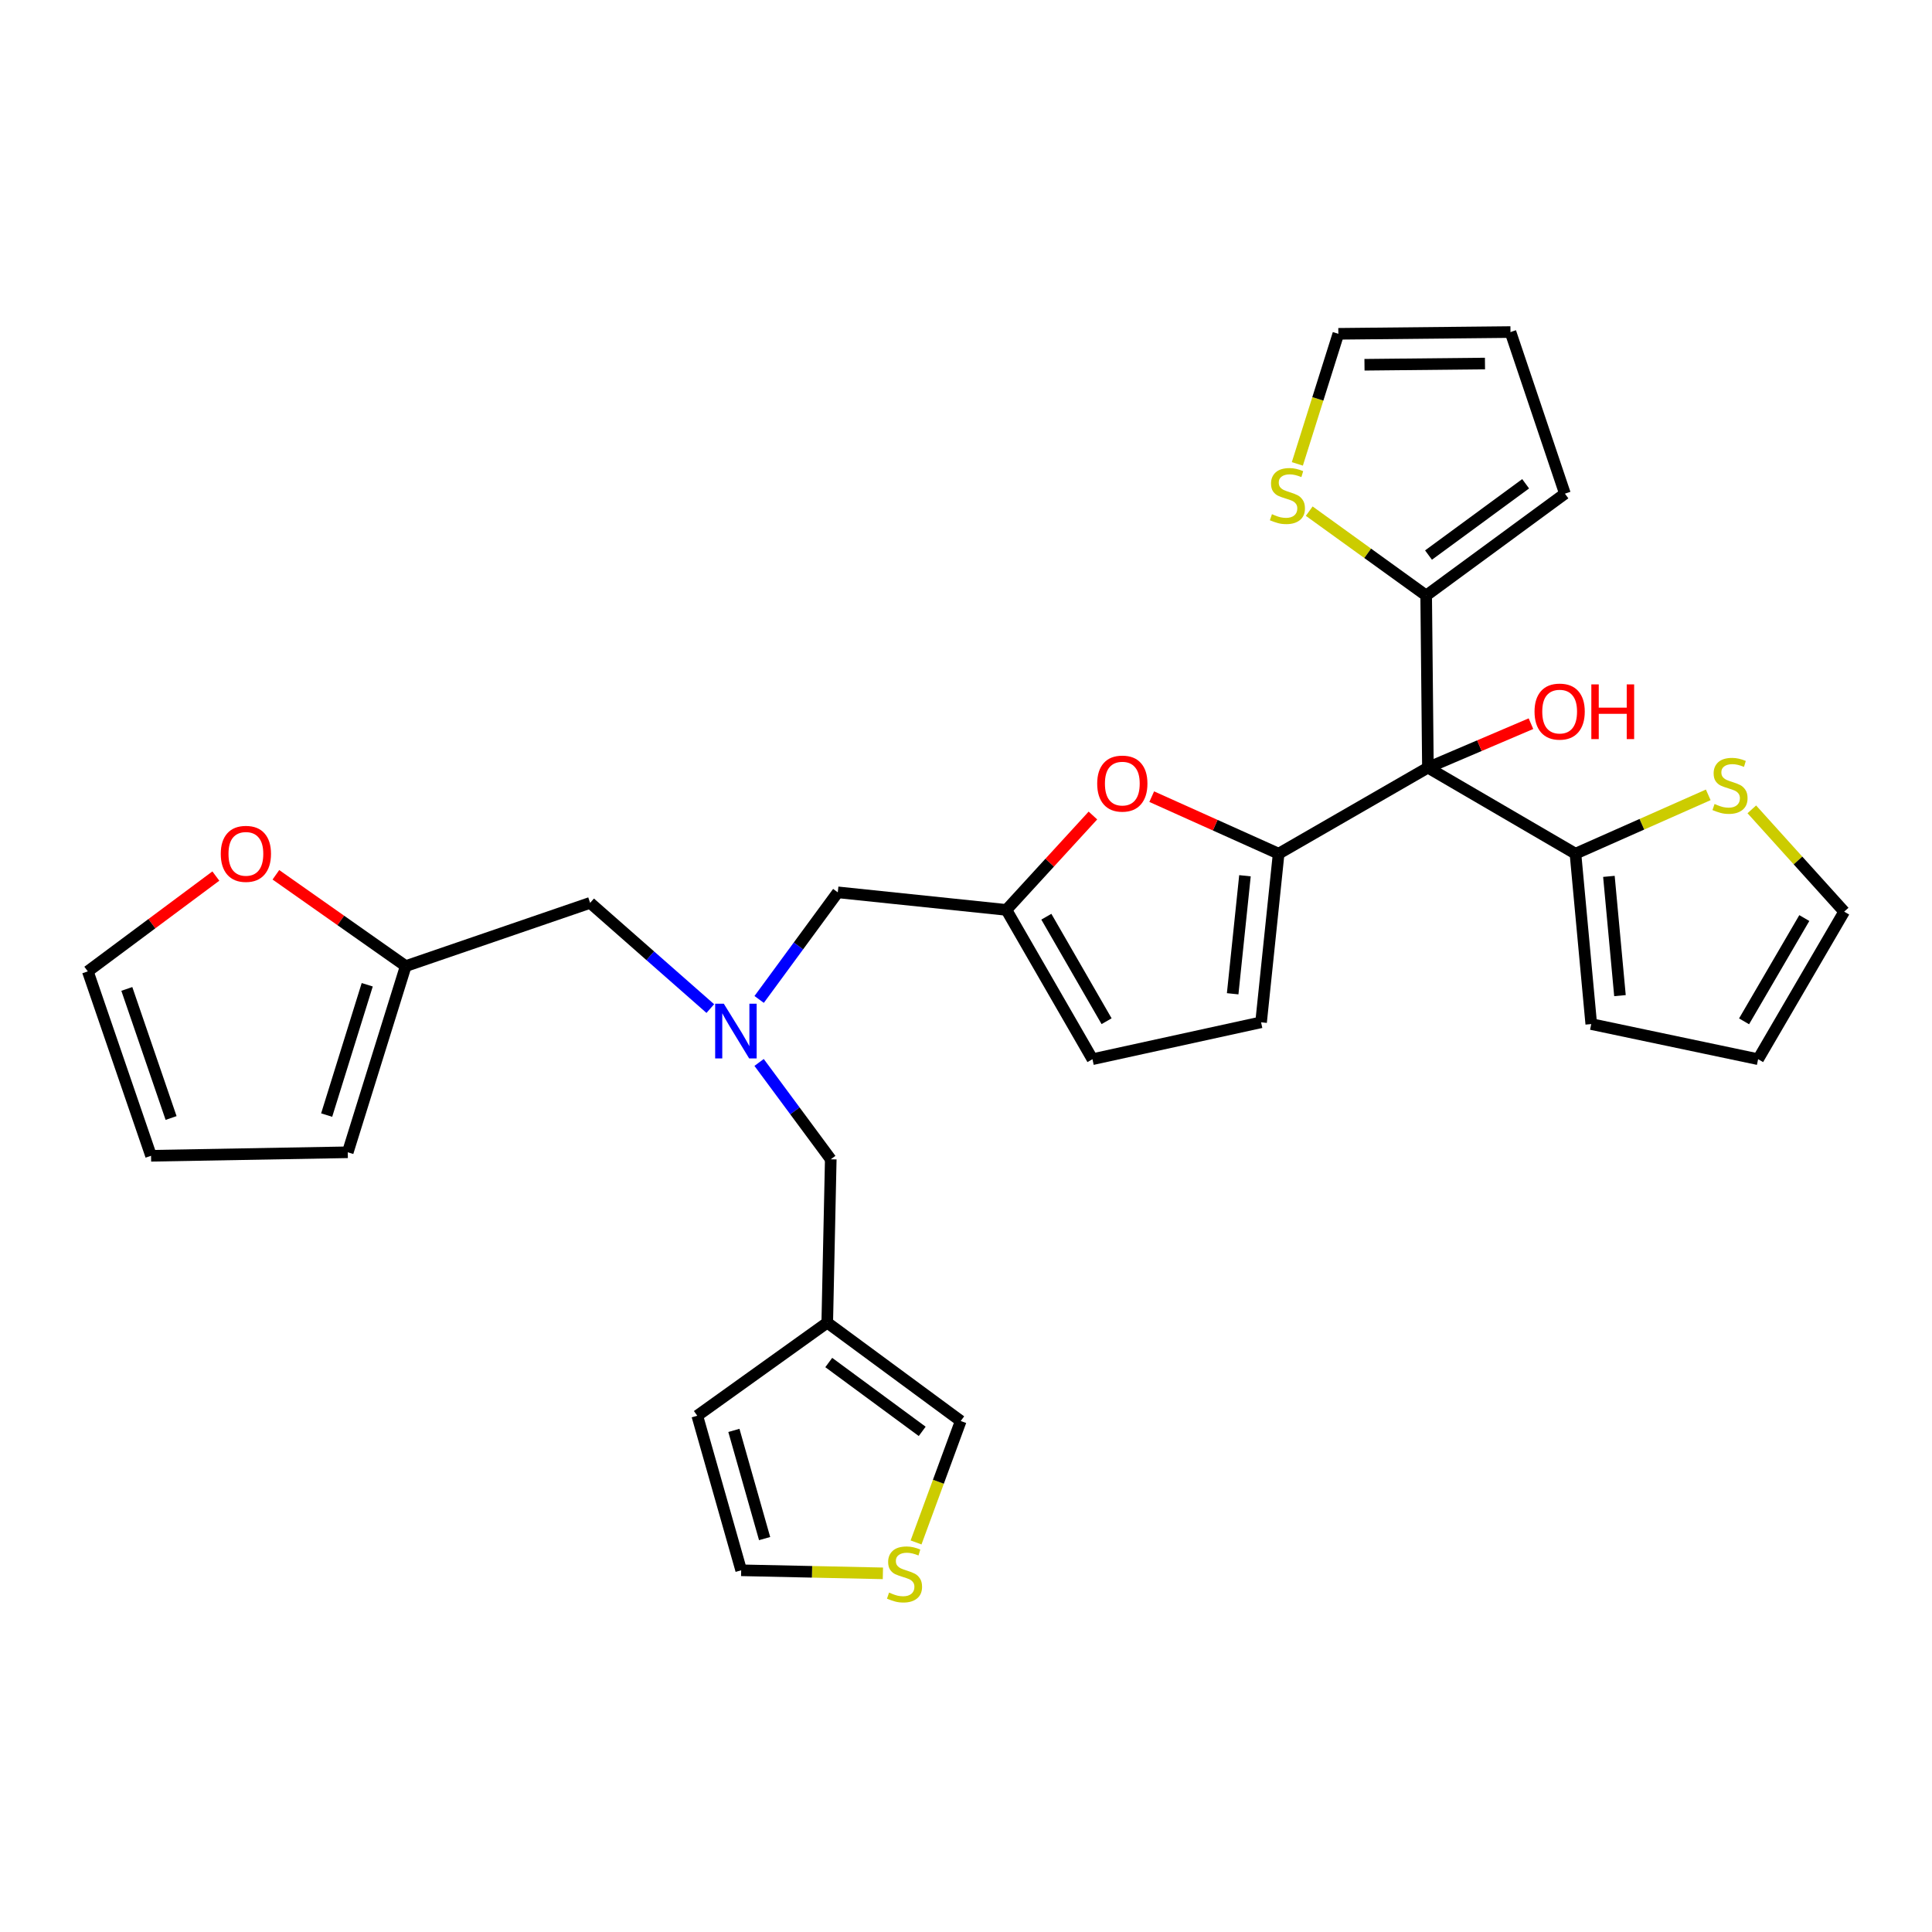 <?xml version='1.0' encoding='iso-8859-1'?>
<svg version='1.1' baseProfile='full'
              xmlns='http://www.w3.org/2000/svg'
                      xmlns:rdkit='http://www.rdkit.org/xml'
                      xmlns:xlink='http://www.w3.org/1999/xlink'
                  xml:space='preserve'
width='1000px' height='1000px' viewBox='0 0 1000 1000'>
<!-- END OF HEADER -->
<rect style='opacity:1.0;fill:#FFFFFF;stroke:none' width='1000' height='1000' x='0' y='0'> </rect>
<path class='bond-0' d='M 677.655,264.568 L 707.918,286.402' style='fill:none;fill-rule:evenodd;stroke:#CCCC00;stroke-width:6px;stroke-linecap:butt;stroke-linejoin:miter;stroke-opacity:1' />
<path class='bond-0' d='M 707.918,286.402 L 738.181,308.236' style='fill:none;fill-rule:evenodd;stroke:#000000;stroke-width:6px;stroke-linecap:butt;stroke-linejoin:miter;stroke-opacity:1' />
<path class='bond-1' d='M 671.504,240.107 L 682.115,206.444' style='fill:none;fill-rule:evenodd;stroke:#CCCC00;stroke-width:6px;stroke-linecap:butt;stroke-linejoin:miter;stroke-opacity:1' />
<path class='bond-1' d='M 682.115,206.444 L 692.727,172.781' style='fill:none;fill-rule:evenodd;stroke:#000000;stroke-width:6px;stroke-linecap:butt;stroke-linejoin:miter;stroke-opacity:1' />
<path class='bond-2' d='M 739.087,397.331 L 738.181,308.236' style='fill:none;fill-rule:evenodd;stroke:#000000;stroke-width:6px;stroke-linecap:butt;stroke-linejoin:miter;stroke-opacity:1' />
<path class='bond-3' d='M 739.087,397.331 L 765.753,385.952' style='fill:none;fill-rule:evenodd;stroke:#000000;stroke-width:6px;stroke-linecap:butt;stroke-linejoin:miter;stroke-opacity:1' />
<path class='bond-3' d='M 765.753,385.952 L 792.419,374.574' style='fill:none;fill-rule:evenodd;stroke:#FF0000;stroke-width:6px;stroke-linecap:butt;stroke-linejoin:miter;stroke-opacity:1' />
<path class='bond-4' d='M 739.087,397.331 L 661.82,441.869' style='fill:none;fill-rule:evenodd;stroke:#000000;stroke-width:6px;stroke-linecap:butt;stroke-linejoin:miter;stroke-opacity:1' />
<path class='bond-5' d='M 739.087,397.331 L 815.456,441.869' style='fill:none;fill-rule:evenodd;stroke:#000000;stroke-width:6px;stroke-linecap:butt;stroke-linejoin:miter;stroke-opacity:1' />
<path class='bond-6' d='M 738.181,308.236 L 810,255.513' style='fill:none;fill-rule:evenodd;stroke:#000000;stroke-width:6px;stroke-linecap:butt;stroke-linejoin:miter;stroke-opacity:1' />
<path class='bond-6' d='M 739.395,287.306 L 789.668,250.4' style='fill:none;fill-rule:evenodd;stroke:#000000;stroke-width:6px;stroke-linecap:butt;stroke-linejoin:miter;stroke-opacity:1' />
<path class='bond-7' d='M 367.653,522.036 L 336.552,494.682' style='fill:none;fill-rule:evenodd;stroke:#0000FF;stroke-width:6px;stroke-linecap:butt;stroke-linejoin:miter;stroke-opacity:1' />
<path class='bond-7' d='M 336.552,494.682 L 305.451,467.328' style='fill:none;fill-rule:evenodd;stroke:#000000;stroke-width:6px;stroke-linecap:butt;stroke-linejoin:miter;stroke-opacity:1' />
<path class='bond-8' d='M 392.908,549.915 L 411.455,574.985' style='fill:none;fill-rule:evenodd;stroke:#0000FF;stroke-width:6px;stroke-linecap:butt;stroke-linejoin:miter;stroke-opacity:1' />
<path class='bond-8' d='M 411.455,574.985 L 430.002,600.055' style='fill:none;fill-rule:evenodd;stroke:#000000;stroke-width:6px;stroke-linecap:butt;stroke-linejoin:miter;stroke-opacity:1' />
<path class='bond-9' d='M 392.937,517.304 L 413.287,489.588' style='fill:none;fill-rule:evenodd;stroke:#0000FF;stroke-width:6px;stroke-linecap:butt;stroke-linejoin:miter;stroke-opacity:1' />
<path class='bond-9' d='M 413.287,489.588 L 433.637,461.872' style='fill:none;fill-rule:evenodd;stroke:#000000;stroke-width:6px;stroke-linecap:butt;stroke-linejoin:miter;stroke-opacity:1' />
<path class='bond-10' d='M 661.82,441.869 L 628.974,427.107' style='fill:none;fill-rule:evenodd;stroke:#000000;stroke-width:6px;stroke-linecap:butt;stroke-linejoin:miter;stroke-opacity:1' />
<path class='bond-10' d='M 628.974,427.107 L 596.128,412.345' style='fill:none;fill-rule:evenodd;stroke:#FF0000;stroke-width:6px;stroke-linecap:butt;stroke-linejoin:miter;stroke-opacity:1' />
<path class='bond-11' d='M 661.82,441.869 L 652.73,529.142' style='fill:none;fill-rule:evenodd;stroke:#000000;stroke-width:6px;stroke-linecap:butt;stroke-linejoin:miter;stroke-opacity:1' />
<path class='bond-11' d='M 644.39,453.286 L 638.027,514.377' style='fill:none;fill-rule:evenodd;stroke:#000000;stroke-width:6px;stroke-linecap:butt;stroke-linejoin:miter;stroke-opacity:1' />
<path class='bond-12' d='M 430.002,600.055 L 428.181,684.599' style='fill:none;fill-rule:evenodd;stroke:#000000;stroke-width:6px;stroke-linecap:butt;stroke-linejoin:miter;stroke-opacity:1' />
<path class='bond-13' d='M 111.721,453.447 L 78.588,478.116' style='fill:none;fill-rule:evenodd;stroke:#FF0000;stroke-width:6px;stroke-linecap:butt;stroke-linejoin:miter;stroke-opacity:1' />
<path class='bond-13' d='M 78.588,478.116 L 45.455,502.785' style='fill:none;fill-rule:evenodd;stroke:#000000;stroke-width:6px;stroke-linecap:butt;stroke-linejoin:miter;stroke-opacity:1' />
<path class='bond-14' d='M 142.8,452.791 L 176.401,476.424' style='fill:none;fill-rule:evenodd;stroke:#FF0000;stroke-width:6px;stroke-linecap:butt;stroke-linejoin:miter;stroke-opacity:1' />
<path class='bond-14' d='M 176.401,476.424 L 210.003,500.057' style='fill:none;fill-rule:evenodd;stroke:#000000;stroke-width:6px;stroke-linecap:butt;stroke-linejoin:miter;stroke-opacity:1' />
<path class='bond-15' d='M 45.455,502.785 L 78.183,598.233' style='fill:none;fill-rule:evenodd;stroke:#000000;stroke-width:6px;stroke-linecap:butt;stroke-linejoin:miter;stroke-opacity:1' />
<path class='bond-15' d='M 65.644,511.863 L 88.554,578.676' style='fill:none;fill-rule:evenodd;stroke:#000000;stroke-width:6px;stroke-linecap:butt;stroke-linejoin:miter;stroke-opacity:1' />
<path class='bond-16' d='M 428.181,684.599 L 497.272,735.509' style='fill:none;fill-rule:evenodd;stroke:#000000;stroke-width:6px;stroke-linecap:butt;stroke-linejoin:miter;stroke-opacity:1' />
<path class='bond-16' d='M 428.962,705.24 L 477.326,740.877' style='fill:none;fill-rule:evenodd;stroke:#000000;stroke-width:6px;stroke-linecap:butt;stroke-linejoin:miter;stroke-opacity:1' />
<path class='bond-17' d='M 428.181,684.599 L 360.911,732.781' style='fill:none;fill-rule:evenodd;stroke:#000000;stroke-width:6px;stroke-linecap:butt;stroke-linejoin:miter;stroke-opacity:1' />
<path class='bond-18' d='M 474.147,798.371 L 485.71,766.94' style='fill:none;fill-rule:evenodd;stroke:#CCCC00;stroke-width:6px;stroke-linecap:butt;stroke-linejoin:miter;stroke-opacity:1' />
<path class='bond-18' d='M 485.71,766.94 L 497.272,735.509' style='fill:none;fill-rule:evenodd;stroke:#000000;stroke-width:6px;stroke-linecap:butt;stroke-linejoin:miter;stroke-opacity:1' />
<path class='bond-19' d='M 456.984,814.358 L 420.309,813.571' style='fill:none;fill-rule:evenodd;stroke:#CCCC00;stroke-width:6px;stroke-linecap:butt;stroke-linejoin:miter;stroke-opacity:1' />
<path class='bond-19' d='M 420.309,813.571 L 383.633,812.785' style='fill:none;fill-rule:evenodd;stroke:#000000;stroke-width:6px;stroke-linecap:butt;stroke-linejoin:miter;stroke-opacity:1' />
<path class='bond-20' d='M 360.911,732.781 L 383.633,812.785' style='fill:none;fill-rule:evenodd;stroke:#000000;stroke-width:6px;stroke-linecap:butt;stroke-linejoin:miter;stroke-opacity:1' />
<path class='bond-20' d='M 379.858,740.368 L 395.764,796.371' style='fill:none;fill-rule:evenodd;stroke:#000000;stroke-width:6px;stroke-linecap:butt;stroke-linejoin:miter;stroke-opacity:1' />
<path class='bond-21' d='M 78.183,598.233 L 180.003,596.42' style='fill:none;fill-rule:evenodd;stroke:#000000;stroke-width:6px;stroke-linecap:butt;stroke-linejoin:miter;stroke-opacity:1' />
<path class='bond-22' d='M 180.003,596.42 L 210.003,500.057' style='fill:none;fill-rule:evenodd;stroke:#000000;stroke-width:6px;stroke-linecap:butt;stroke-linejoin:miter;stroke-opacity:1' />
<path class='bond-22' d='M 169.08,577.164 L 190.08,509.71' style='fill:none;fill-rule:evenodd;stroke:#000000;stroke-width:6px;stroke-linecap:butt;stroke-linejoin:miter;stroke-opacity:1' />
<path class='bond-23' d='M 210.003,500.057 L 305.451,467.328' style='fill:none;fill-rule:evenodd;stroke:#000000;stroke-width:6px;stroke-linecap:butt;stroke-linejoin:miter;stroke-opacity:1' />
<path class='bond-24' d='M 565.69,422.11 L 543.3,446.536' style='fill:none;fill-rule:evenodd;stroke:#FF0000;stroke-width:6px;stroke-linecap:butt;stroke-linejoin:miter;stroke-opacity:1' />
<path class='bond-24' d='M 543.3,446.536 L 520.91,470.963' style='fill:none;fill-rule:evenodd;stroke:#000000;stroke-width:6px;stroke-linecap:butt;stroke-linejoin:miter;stroke-opacity:1' />
<path class='bond-25' d='M 520.91,470.963 L 565.457,548.238' style='fill:none;fill-rule:evenodd;stroke:#000000;stroke-width:6px;stroke-linecap:butt;stroke-linejoin:miter;stroke-opacity:1' />
<path class='bond-25' d='M 541.586,474.487 L 572.769,528.58' style='fill:none;fill-rule:evenodd;stroke:#000000;stroke-width:6px;stroke-linecap:butt;stroke-linejoin:miter;stroke-opacity:1' />
<path class='bond-26' d='M 520.91,470.963 L 433.637,461.872' style='fill:none;fill-rule:evenodd;stroke:#000000;stroke-width:6px;stroke-linecap:butt;stroke-linejoin:miter;stroke-opacity:1' />
<path class='bond-27' d='M 565.457,548.238 L 652.73,529.142' style='fill:none;fill-rule:evenodd;stroke:#000000;stroke-width:6px;stroke-linecap:butt;stroke-linejoin:miter;stroke-opacity:1' />
<path class='bond-28' d='M 810,255.513 L 781.822,171.875' style='fill:none;fill-rule:evenodd;stroke:#000000;stroke-width:6px;stroke-linecap:butt;stroke-linejoin:miter;stroke-opacity:1' />
<path class='bond-29' d='M 781.822,171.875 L 692.727,172.781' style='fill:none;fill-rule:evenodd;stroke:#000000;stroke-width:6px;stroke-linecap:butt;stroke-linejoin:miter;stroke-opacity:1' />
<path class='bond-29' d='M 768.622,188.163 L 706.256,188.798' style='fill:none;fill-rule:evenodd;stroke:#000000;stroke-width:6px;stroke-linecap:butt;stroke-linejoin:miter;stroke-opacity:1' />
<path class='bond-30' d='M 884.184,411.414 L 849.82,426.641' style='fill:none;fill-rule:evenodd;stroke:#CCCC00;stroke-width:6px;stroke-linecap:butt;stroke-linejoin:miter;stroke-opacity:1' />
<path class='bond-30' d='M 849.82,426.641 L 815.456,441.869' style='fill:none;fill-rule:evenodd;stroke:#000000;stroke-width:6px;stroke-linecap:butt;stroke-linejoin:miter;stroke-opacity:1' />
<path class='bond-31' d='M 906.736,418.919 L 930.641,445.394' style='fill:none;fill-rule:evenodd;stroke:#CCCC00;stroke-width:6px;stroke-linecap:butt;stroke-linejoin:miter;stroke-opacity:1' />
<path class='bond-31' d='M 930.641,445.394 L 954.545,471.869' style='fill:none;fill-rule:evenodd;stroke:#000000;stroke-width:6px;stroke-linecap:butt;stroke-linejoin:miter;stroke-opacity:1' />
<path class='bond-32' d='M 815.456,441.869 L 823.632,530.057' style='fill:none;fill-rule:evenodd;stroke:#000000;stroke-width:6px;stroke-linecap:butt;stroke-linejoin:miter;stroke-opacity:1' />
<path class='bond-32' d='M 832.767,453.606 L 838.49,515.338' style='fill:none;fill-rule:evenodd;stroke:#000000;stroke-width:6px;stroke-linecap:butt;stroke-linejoin:miter;stroke-opacity:1' />
<path class='bond-33' d='M 823.632,530.057 L 909.998,548.238' style='fill:none;fill-rule:evenodd;stroke:#000000;stroke-width:6px;stroke-linecap:butt;stroke-linejoin:miter;stroke-opacity:1' />
<path class='bond-34' d='M 909.998,548.238 L 954.545,471.869' style='fill:none;fill-rule:evenodd;stroke:#000000;stroke-width:6px;stroke-linecap:butt;stroke-linejoin:miter;stroke-opacity:1' />
<path class='bond-34' d='M 902.727,528.644 L 933.91,475.186' style='fill:none;fill-rule:evenodd;stroke:#000000;stroke-width:6px;stroke-linecap:butt;stroke-linejoin:miter;stroke-opacity:1' />
<path  class='atom-0' d='M 658.361 266.14
Q 658.681 266.26, 660.001 266.82
Q 661.321 267.38, 662.761 267.74
Q 664.241 268.06, 665.681 268.06
Q 668.361 268.06, 669.921 266.78
Q 671.481 265.46, 671.481 263.18
Q 671.481 261.62, 670.681 260.66
Q 669.921 259.7, 668.721 259.18
Q 667.521 258.66, 665.521 258.06
Q 663.001 257.3, 661.481 256.58
Q 660.001 255.86, 658.921 254.34
Q 657.881 252.82, 657.881 250.26
Q 657.881 246.7, 660.281 244.5
Q 662.721 242.3, 667.521 242.3
Q 670.801 242.3, 674.521 243.86
L 673.601 246.94
Q 670.201 245.54, 667.641 245.54
Q 664.881 245.54, 663.361 246.7
Q 661.841 247.82, 661.881 249.78
Q 661.881 251.3, 662.641 252.22
Q 663.441 253.14, 664.561 253.66
Q 665.721 254.18, 667.641 254.78
Q 670.201 255.58, 671.721 256.38
Q 673.241 257.18, 674.321 258.82
Q 675.441 260.42, 675.441 263.18
Q 675.441 267.1, 672.801 269.22
Q 670.201 271.3, 665.841 271.3
Q 663.321 271.3, 661.401 270.74
Q 659.521 270.22, 657.281 269.3
L 658.361 266.14
' fill='#CCCC00'/>
<path  class='atom-2' d='M 794.272 368.317
Q 794.272 361.517, 797.632 357.717
Q 800.992 353.917, 807.272 353.917
Q 813.552 353.917, 816.912 357.717
Q 820.272 361.517, 820.272 368.317
Q 820.272 375.197, 816.872 379.117
Q 813.472 382.997, 807.272 382.997
Q 801.032 382.997, 797.632 379.117
Q 794.272 375.237, 794.272 368.317
M 807.272 379.797
Q 811.592 379.797, 813.912 376.917
Q 816.272 373.997, 816.272 368.317
Q 816.272 362.757, 813.912 359.957
Q 811.592 357.117, 807.272 357.117
Q 802.952 357.117, 800.592 359.917
Q 798.272 362.717, 798.272 368.317
Q 798.272 374.037, 800.592 376.917
Q 802.952 379.797, 807.272 379.797
' fill='#FF0000'/>
<path  class='atom-2' d='M 823.672 354.237
L 827.512 354.237
L 827.512 366.277
L 841.992 366.277
L 841.992 354.237
L 845.832 354.237
L 845.832 382.557
L 841.992 382.557
L 841.992 369.477
L 827.512 369.477
L 827.512 382.557
L 823.672 382.557
L 823.672 354.237
' fill='#FF0000'/>
<path  class='atom-4' d='M 374.645 519.531
L 383.925 534.531
Q 384.845 536.011, 386.325 538.691
Q 387.805 541.371, 387.885 541.531
L 387.885 519.531
L 391.645 519.531
L 391.645 547.851
L 387.765 547.851
L 377.805 531.451
Q 376.645 529.531, 375.405 527.331
Q 374.205 525.131, 373.845 524.451
L 373.845 547.851
L 370.165 547.851
L 370.165 519.531
L 374.645 519.531
' fill='#0000FF'/>
<path  class='atom-7' d='M 114.271 441.949
Q 114.271 435.149, 117.631 431.349
Q 120.991 427.549, 127.271 427.549
Q 133.551 427.549, 136.911 431.349
Q 140.271 435.149, 140.271 441.949
Q 140.271 448.829, 136.871 452.749
Q 133.471 456.629, 127.271 456.629
Q 121.031 456.629, 117.631 452.749
Q 114.271 448.869, 114.271 441.949
M 127.271 453.429
Q 131.591 453.429, 133.911 450.549
Q 136.271 447.629, 136.271 441.949
Q 136.271 436.389, 133.911 433.589
Q 131.591 430.749, 127.271 430.749
Q 122.951 430.749, 120.591 433.549
Q 118.271 436.349, 118.271 441.949
Q 118.271 447.669, 120.591 450.549
Q 122.951 453.429, 127.271 453.429
' fill='#FF0000'/>
<path  class='atom-10' d='M 460.178 824.318
Q 460.498 824.438, 461.818 824.998
Q 463.138 825.558, 464.578 825.918
Q 466.058 826.238, 467.498 826.238
Q 470.178 826.238, 471.738 824.958
Q 473.298 823.638, 473.298 821.358
Q 473.298 819.798, 472.498 818.838
Q 471.738 817.878, 470.538 817.358
Q 469.338 816.838, 467.338 816.238
Q 464.818 815.478, 463.298 814.758
Q 461.818 814.038, 460.738 812.518
Q 459.698 810.998, 459.698 808.438
Q 459.698 804.878, 462.098 802.678
Q 464.538 800.478, 469.338 800.478
Q 472.618 800.478, 476.338 802.038
L 475.418 805.118
Q 472.018 803.718, 469.458 803.718
Q 466.698 803.718, 465.178 804.878
Q 463.658 805.998, 463.698 807.958
Q 463.698 809.478, 464.458 810.398
Q 465.258 811.318, 466.378 811.838
Q 467.538 812.358, 469.458 812.958
Q 472.018 813.758, 473.538 814.558
Q 475.058 815.358, 476.138 816.998
Q 477.258 818.598, 477.258 821.358
Q 477.258 825.278, 474.618 827.398
Q 472.018 829.478, 467.658 829.478
Q 465.138 829.478, 463.218 828.918
Q 461.338 828.398, 459.098 827.478
L 460.178 824.318
' fill='#CCCC00'/>
<path  class='atom-18' d='M 567.91 405.586
Q 567.91 398.786, 571.27 394.986
Q 574.63 391.186, 580.91 391.186
Q 587.19 391.186, 590.55 394.986
Q 593.91 398.786, 593.91 405.586
Q 593.91 412.466, 590.51 416.386
Q 587.11 420.266, 580.91 420.266
Q 574.67 420.266, 571.27 416.386
Q 567.91 412.506, 567.91 405.586
M 580.91 417.066
Q 585.23 417.066, 587.55 414.186
Q 589.91 411.266, 589.91 405.586
Q 589.91 400.026, 587.55 397.226
Q 585.23 394.386, 580.91 394.386
Q 576.59 394.386, 574.23 397.186
Q 571.91 399.986, 571.91 405.586
Q 571.91 411.306, 574.23 414.186
Q 576.59 417.066, 580.91 417.066
' fill='#FF0000'/>
<path  class='atom-26' d='M 887.451 416.141
Q 887.771 416.261, 889.091 416.821
Q 890.411 417.381, 891.851 417.741
Q 893.331 418.061, 894.771 418.061
Q 897.451 418.061, 899.011 416.781
Q 900.571 415.461, 900.571 413.181
Q 900.571 411.621, 899.771 410.661
Q 899.011 409.701, 897.811 409.181
Q 896.611 408.661, 894.611 408.061
Q 892.091 407.301, 890.571 406.581
Q 889.091 405.861, 888.011 404.341
Q 886.971 402.821, 886.971 400.261
Q 886.971 396.701, 889.371 394.501
Q 891.811 392.301, 896.611 392.301
Q 899.891 392.301, 903.611 393.861
L 902.691 396.941
Q 899.291 395.541, 896.731 395.541
Q 893.971 395.541, 892.451 396.701
Q 890.931 397.821, 890.971 399.781
Q 890.971 401.301, 891.731 402.221
Q 892.531 403.141, 893.651 403.661
Q 894.811 404.181, 896.731 404.781
Q 899.291 405.581, 900.811 406.381
Q 902.331 407.181, 903.411 408.821
Q 904.531 410.421, 904.531 413.181
Q 904.531 417.101, 901.891 419.221
Q 899.291 421.301, 894.931 421.301
Q 892.411 421.301, 890.491 420.741
Q 888.611 420.221, 886.371 419.301
L 887.451 416.141
' fill='#CCCC00'/>
</svg>
